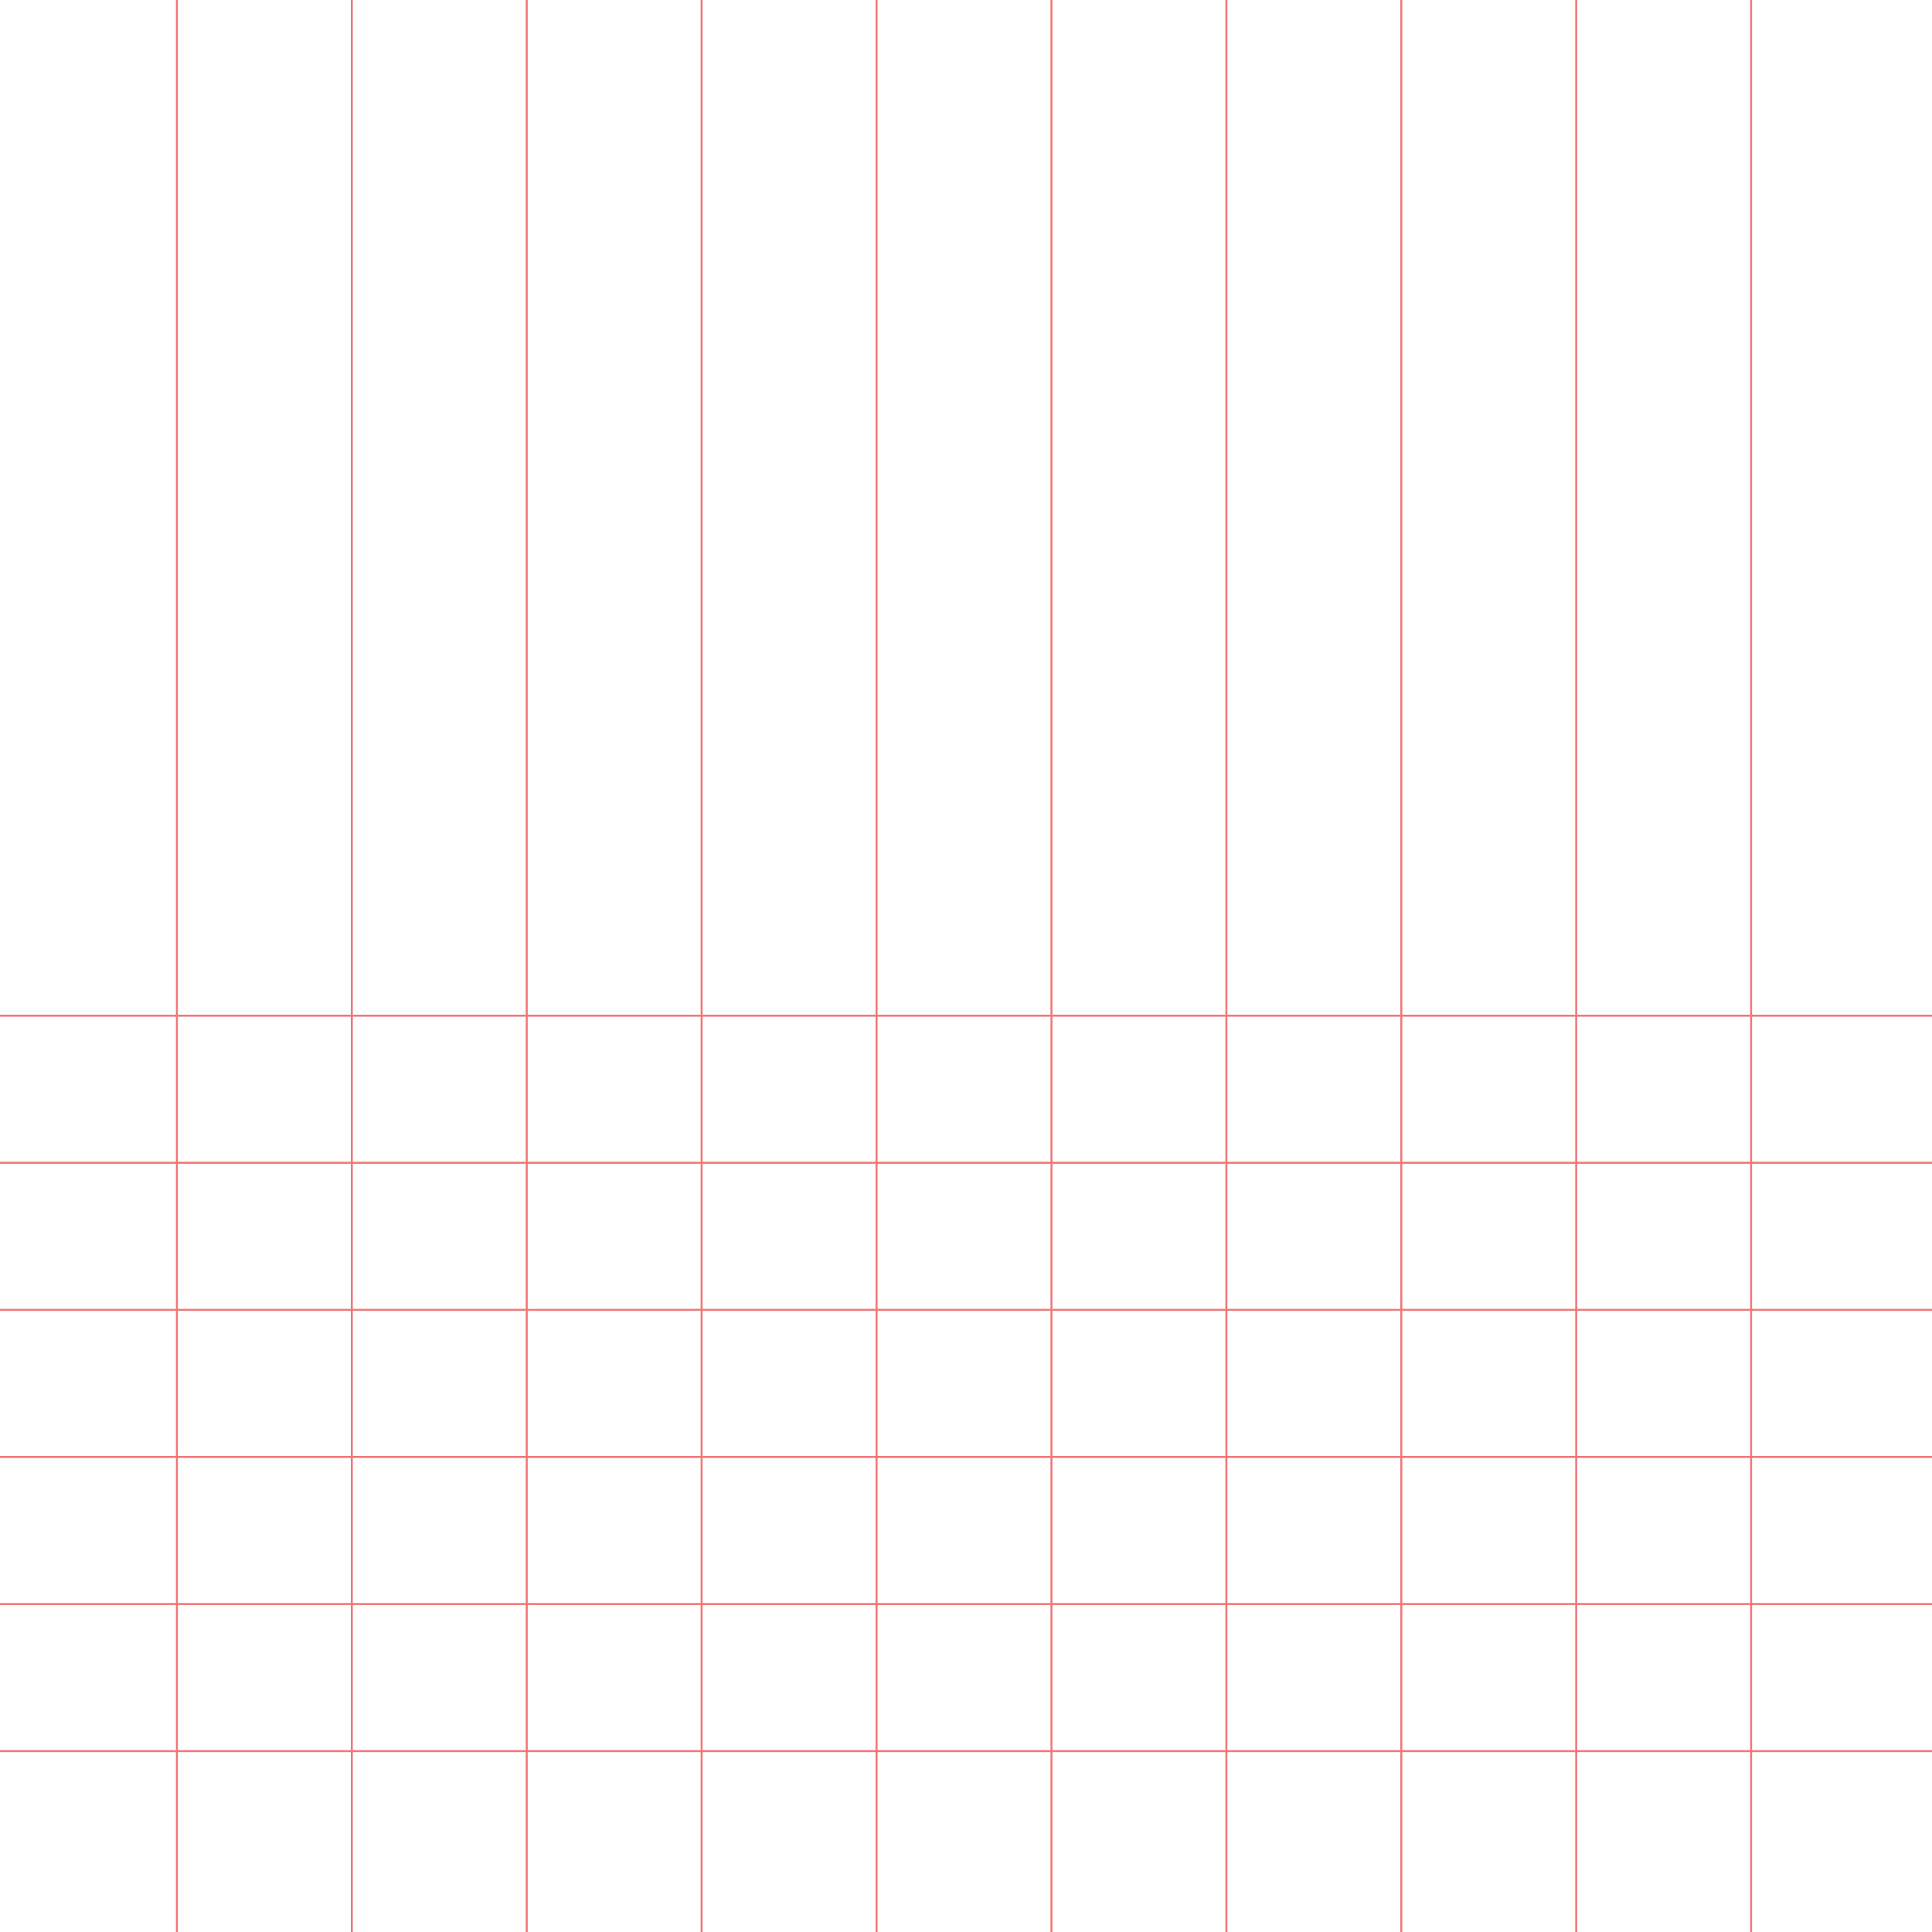 <?xml version="1.0" encoding="UTF-8"?><svg id="Layer_2" xmlns="http://www.w3.org/2000/svg" viewBox="0 0 486 486"><defs><style>.cls-1{fill:none;stroke:#f17777;stroke-miterlimit:10;stroke-width:.5px;}</style></defs><g id="Layer_1-2"><polyline class="cls-1" points="486 440.5 481 440.5 467.94 440.5 426.5 440.5 372 440.5 317.5 440.5 263 440.5 208.5 440.5 154 440.5 99.5 440.5 45 440.5 0 440.5"/><polyline class="cls-1" points="486 403.5 481 403.5 467.94 403.5 426.5 403.5 372 403.5 317.5 403.5 263 403.5 208.5 403.5 154 403.5 99.5 403.5 45 403.5 0 403.5"/><polyline class="cls-1" points="486 366.5 481 366.5 467.94 366.5 426.5 366.5 372 366.5 317.5 366.5 263 366.5 208.5 366.5 154 366.5 99.5 366.5 45 366.5 0 366.5"/><polyline class="cls-1" points="486 329.5 481 329.5 467.94 329.5 426.5 329.5 372 329.5 317.5 329.5 263 329.5 208.5 329.5 154 329.5 99.5 329.5 45 329.5 0 329.5"/><polyline class="cls-1" points="486 292.5 481 292.5 467.94 292.5 426.5 292.5 372 292.5 317.5 292.5 263 292.5 208.5 292.5 154 292.5 99.5 292.5 45 292.5 0 292.5"/><polyline class="cls-1" points="486 255.5 481 255.5 467.94 255.5 426.5 255.5 372 255.5 317.5 255.5 263 255.5 208.5 255.5 154 255.5 99.5 255.5 45 255.5 0 255.5"/><polyline class="cls-1" points="44.5 486 44.5 481 44.5 467.94 44.5 426.5 44.5 372 44.5 317.5 44.5 263 44.5 208.5 44.5 154 44.5 99.5 44.5 45 44.5 0"/><polyline class="cls-1" points="88.5 486 88.5 481 88.5 467.94 88.5 426.5 88.5 372 88.5 317.5 88.5 263 88.5 208.5 88.5 154 88.5 99.5 88.5 45 88.5 0"/><polyline class="cls-1" points="132.5 486 132.5 481 132.5 467.94 132.5 426.5 132.5 372 132.5 317.5 132.5 263 132.5 208.5 132.5 154 132.5 99.5 132.5 45 132.5 0"/><polyline class="cls-1" points="176.5 486 176.5 481 176.5 467.94 176.5 426.5 176.5 372 176.5 317.5 176.5 263 176.5 208.5 176.5 154 176.5 99.5 176.5 45 176.5 0"/><polyline class="cls-1" points="220.5 486 220.5 481 220.5 467.94 220.5 426.5 220.5 372 220.5 317.5 220.5 263 220.5 208.5 220.5 154 220.5 99.5 220.5 45 220.5 0"/><polyline class="cls-1" points="264.5 486 264.5 481 264.5 467.94 264.5 426.5 264.5 372 264.5 317.5 264.5 263 264.5 208.5 264.5 154 264.5 99.5 264.5 45 264.5 0"/><polyline class="cls-1" points="308.5 486 308.5 481 308.5 467.94 308.5 426.5 308.5 372 308.5 317.5 308.5 263 308.5 208.5 308.5 154 308.5 99.5 308.5 45 308.5 0"/><polyline class="cls-1" points="352.5 486 352.5 481 352.5 467.94 352.5 426.5 352.5 372 352.5 317.5 352.5 263 352.5 208.5 352.5 154 352.5 99.5 352.5 45 352.5 0"/><polyline class="cls-1" points="396.5 486 396.5 481 396.5 467.94 396.5 426.5 396.5 372 396.5 317.5 396.5 263 396.5 208.5 396.5 154 396.5 99.5 396.5 45 396.5 0"/><polyline class="cls-1" points="440.5 486 440.5 481 440.5 467.94 440.5 426.5 440.5 372 440.5 317.5 440.5 263 440.5 208.5 440.5 154 440.5 99.5 440.5 45 440.5 0"/></g></svg>